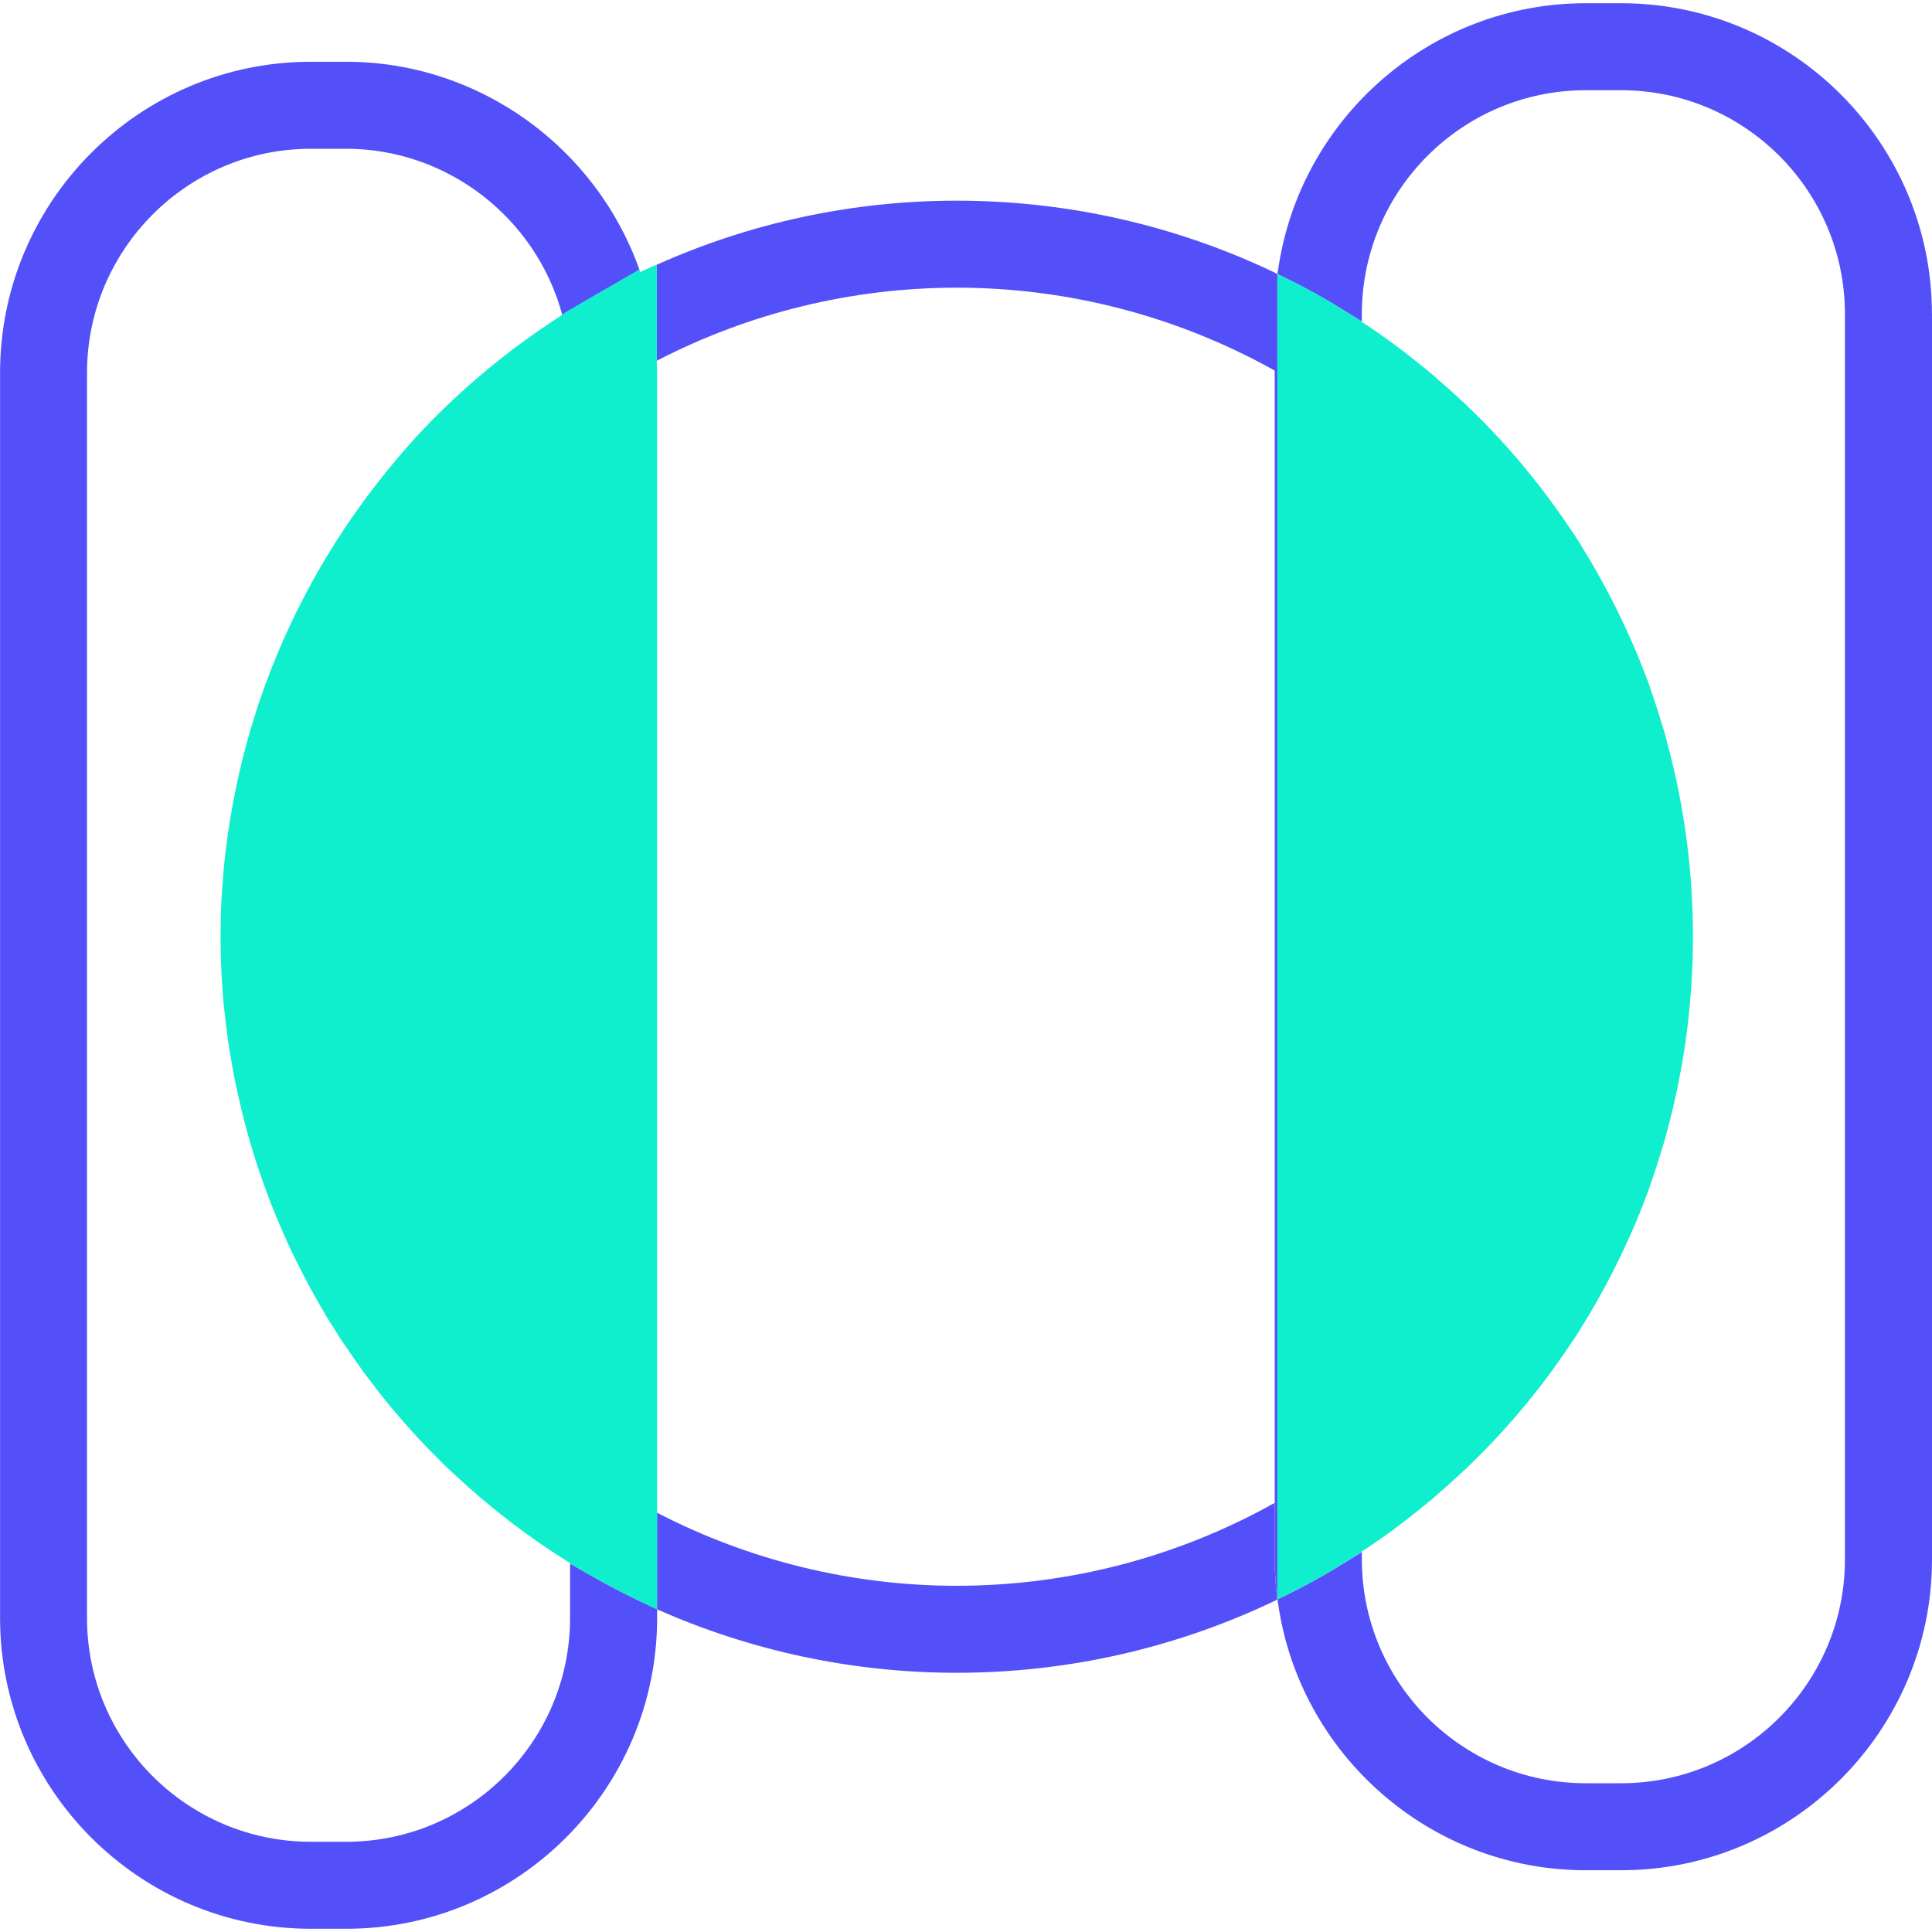 <?xml version="1.0" encoding="UTF-8"?>
<svg id="_图层_1" data-name="图层 1" xmlns="http://www.w3.org/2000/svg" viewBox="0 0 300 300">
  <defs>
    <style>
      .cls-1 {
        fill: #0fefce;
      }

      .cls-2 {
        fill: #5350fa;
      }
    </style>
  </defs>
  <path class="cls-2" d="m198.35,248.35c-.13.09-.27.14-.41.23-15.36,7.34-32.2,11.17-49.4,11.17-16.08,0-31.93-3.38-46.52-9.86v-15c14.32,7.43,30.31,11.35,46.52,11.35,17.38,0,34.36-4.46,49.4-12.88v8.78c0,2.12.13,4.19.41,6.21Z"/>
  <g>
    <path class="cls-2" d="m208.23,242.99l3.24-1.98v-.09c-1.04.72-2.16,1.4-3.24,2.07Zm0-195.08c1.08.68,2.21,1.35,3.24,2.07v-.09l-3.24-1.98Z"/>
    <path class="cls-2" d="m300,48.77v193.37c0,26.61-21.66,48.27-48.27,48.27h-5.49c-24.27,0-44.45-18.06-47.78-41.43-.05-.23-.09-.41-.09-.63,3.38-1.62,6.66-3.38,9.86-5.36l3.24-1.98v1.13c0,19.18,15.58,34.76,34.76,34.76h5.49c19.18,0,34.76-15.58,34.76-34.76V48.77c0-19.18-15.58-34.76-34.76-34.76h-5.49c-19.18,0-34.76,15.58-34.76,34.76v1.13l-3.24-1.98c-3.2-1.98-6.48-3.74-9.86-5.36,0-.23.05-.41.09-.63C201.79,18.55,221.96.5,246.23.5h5.49c26.61,0,48.27,21.66,48.27,48.27Z"/>
  </g>
  <g>
    <path class="cls-2" d="m87.54,48.68v.09c1.31-.81,2.61-1.62,3.96-2.39l-3.96,2.3Zm.99,194.04v.09l3.42,1.94c-1.17-.68-2.3-1.35-3.42-2.03Z"/>
    <path class="cls-2" d="m102.04,249.88v1.35c0,26.61-21.66,48.27-48.27,48.27h-5.49c-26.61,0-48.27-21.66-48.27-48.27V57.91C0,31.25,21.66,9.59,48.27,9.59h5.49c20.67,0,38.82,13.33,45.53,32.29l-7.79,4.5-3.96,2.3v.09c-.09.04-.13.09-.23.13-4.01-14.95-17.74-25.8-33.55-25.8h-5.49c-19.18,0-34.76,15.63-34.76,34.81v193.32c0,19.18,15.58,34.76,34.76,34.76h5.49c19.18,0,34.76-15.58,34.76-34.76v-8.42l3.42,1.94c3.29,1.89,6.66,3.56,10.09,5.13Z"/>
  </g>
  <path class="cls-1" d="m87.54,48.68v.09c1.31-.81,2.61-1.62,3.96-2.39l-3.96,2.3Zm120.68-.77c1.08.68,2.21,1.35,3.24,2.07v-.09l-3.24-1.98Zm-119.69,194.81v.09l3.42,1.94c-1.17-.68-2.3-1.35-3.42-2.03Zm119.69.27l3.24-1.98v-.09c-1.04.72-2.16,1.4-3.24,2.07Z"/>
  <path class="cls-2" d="m198.35,42.55v205.79c-.27-2.03-.41-4.1-.41-6.21V57.55c-15.04-8.42-32.02-12.88-49.4-12.88-16.21,0-32.24,3.92-46.56,11.35v-14.91c14.55-6.53,30.44-9.95,46.56-9.95,17.2,0,34.04,3.83,49.4,11.17.13.09.27.14.41.23Z"/>
  <path class="cls-1" d="m102.03,57.91v191.97h-.04c-3.42-1.58-6.75-3.24-10.04-5.13-1.17-.68-2.3-1.35-3.42-2.03-6.48-4.01-12.43-8.6-17.88-13.69-.95-.86-1.85-1.71-2.7-2.61-1.8-1.76-3.51-3.6-5.13-5.45-.81-.95-1.62-1.89-2.43-2.84-.77-.99-1.58-1.94-2.3-2.93-.77-.99-1.53-1.98-2.25-3.02-.72-.99-1.44-2.03-2.12-3.06-.72-.99-1.4-2.07-2.03-3.11-.68-1.04-1.31-2.12-1.94-3.2s-1.22-2.16-1.8-3.24c-1.17-2.21-2.3-4.41-3.33-6.66-1.53-3.38-2.93-6.84-4.14-10.4-.41-1.17-.81-2.34-1.17-3.56-.36-1.17-.72-2.39-1.04-3.6-.32-1.17-.63-2.39-.9-3.6-.54-2.25-1.04-4.5-1.4-6.75-.27-1.44-.5-2.88-.68-4.37-.18-1.26-.31-2.52-.45-3.74,0-.13-.05-.27-.05-.36-.23-2.21-.36-4.41-.45-6.62-.05-1.49-.09-2.97-.09-4.46,0-1.58.05-3.11.09-4.68.05-.95.09-1.94.18-2.93.14-2.3.36-4.59.68-6.89.09-.9.23-1.76.36-2.61.9-5.81,2.21-11.53,3.96-17.07.27-.9.59-1.85.9-2.75.41-1.17.81-2.34,1.26-3.47.23-.63.45-1.26.72-1.85.41-1.04.86-2.12,1.31-3.15.04-.09.09-.18.09-.27.5-1.04.95-2.07,1.44-3.11.5-1.08,1.04-2.16,1.58-3.2,3.83-7.52,8.51-14.59,13.91-21.12,1.31-1.62,2.66-3.15,4.05-4.68,6.08-6.53,12.92-12.38,20.49-17.43.63-.45,1.35-.9,2.03-1.35.09-.05.13-.09.23-.13,1.31-.81,2.61-1.62,3.96-2.39l7.79-4.5c.05.14.09.27.14.41.27-.18.54-.32.81-.41.59-.27,1.17-.54,1.76-.77v15.81c.04.32.04.68.04.99Z"/>
  <path class="cls-1" d="m262.88,145.45c0,10.22-1.35,20.26-3.92,29.81-.23.99-.5,1.94-.81,2.88-.68,2.34-1.44,4.59-2.25,6.89-.41,1.13-.86,2.25-1.31,3.38-.45,1.08-.9,2.21-1.4,3.29-2.16,4.86-4.64,9.59-7.43,14.09-.59.99-1.22,1.98-1.89,2.93-5.72,8.6-12.65,16.48-20.67,23.33-.72.68-1.49,1.31-2.25,1.89-3.02,2.48-6.17,4.82-9.5,6.98-1.04.72-2.16,1.4-3.24,2.07-3.2,1.98-6.48,3.74-9.86,5.36V42.55c3.38,1.62,6.66,3.38,9.86,5.36,1.08.68,2.21,1.35,3.24,2.07,3.33,2.16,6.48,4.5,9.5,6.98.77.59,1.53,1.22,2.25,1.89,8.02,6.84,14.95,14.73,20.67,23.33.68.95,1.31,1.94,1.89,2.93,2.79,4.5,5.27,9.23,7.43,14.09.5,1.08.95,2.21,1.4,3.29.45,1.13.9,2.25,1.31,3.38.81,2.3,1.58,4.55,2.25,6.89.32.95.59,1.89.81,2.88,2.57,9.55,3.92,19.59,3.92,29.81Z"/>
</svg>